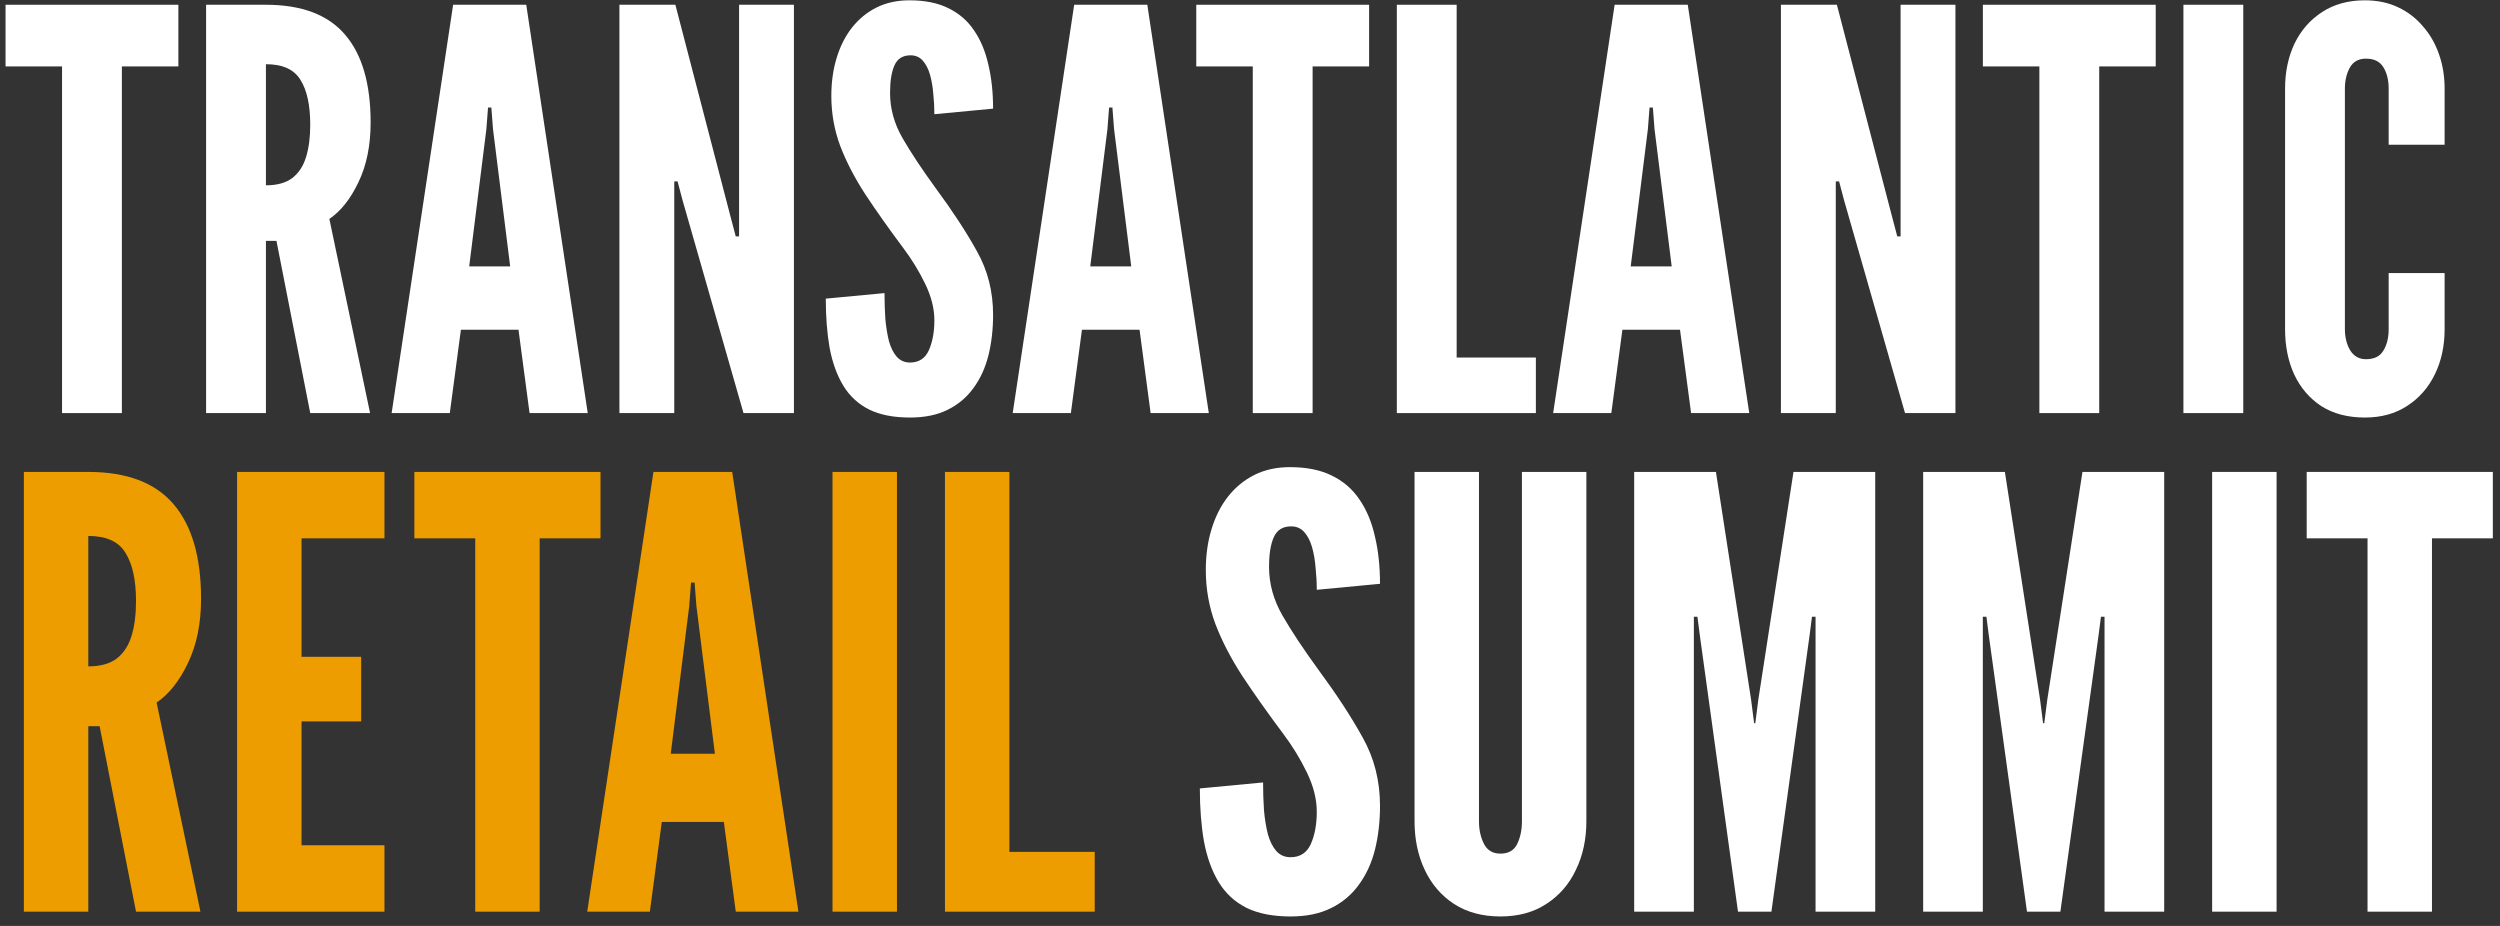 <svg width="216" height="80" viewBox="0 0 216 80" fill="none" xmlns="http://www.w3.org/2000/svg">
<rect x="0" y="0" width="216" height="80" fill="#333333" stroke="none"/>
<path d="M2.062 78.769V40.775H7.629C10.962 40.775 13.419 41.706 15 43.567C16.581 45.41 17.371 48.133 17.371 51.734C17.371 53.871 16.993 55.723 16.237 57.291C15.498 58.842 14.596 59.979 13.531 60.703L17.319 78.769H11.752L8.608 62.745H7.629V78.769H2.062ZM7.629 57.575C8.66 57.575 9.476 57.351 10.077 56.903C10.678 56.438 11.108 55.783 11.366 54.939C11.623 54.095 11.752 53.095 11.752 51.941C11.752 50.132 11.452 48.745 10.85 47.78C10.266 46.797 9.192 46.306 7.629 46.306V57.575Z" fill="#EE9D00"/>
<path d="M20.485 78.769V40.775H33.217V46.513H26.052V56.748H31.207V62.331H26.052V73.031H33.217V78.769H20.485Z" fill="#EE9D00"/>
<path d="M41.06 78.769V46.513H35.802V40.775H51.884V46.513H46.627V78.769H41.06Z" fill="#EE9D00"/>
<path d="M50.736 78.769L56.458 40.775H63.262L68.983 78.769H63.571L62.54 71.015H57.179L56.148 78.769H50.736ZM57.952 65.123H61.767L60.169 52.355L60.014 50.339H59.705L59.55 52.355L57.952 65.123Z" fill="#EE9D00"/>
<path d="M71.93 78.769V40.775H77.497V78.769H71.93Z" fill="#EE9D00"/>
<path d="M81.645 78.769V40.775H87.212V73.6H94.583V78.769H81.645Z" fill="#EE9D00"/>
<path d="M5.361 35.691V5.739H0.479V0.411H15.412V5.739H10.53V35.691H5.361Z" fill="white"/>
<path d="M17.807 35.691V0.411H22.976C26.071 0.411 28.353 1.275 29.821 3.003C31.288 4.715 32.022 7.243 32.022 10.587C32.022 12.571 31.671 14.291 30.969 15.747C30.283 17.187 29.446 18.243 28.457 18.915L31.975 35.691H26.805L23.886 20.811H22.976V35.691H17.807ZM22.976 16.011C23.933 16.011 24.691 15.803 25.25 15.387C25.808 14.955 26.207 14.347 26.446 13.563C26.686 12.779 26.805 11.851 26.805 10.779C26.805 9.099 26.526 7.811 25.968 6.915C25.425 6.003 24.428 5.547 22.976 5.547V16.011Z" fill="white"/>
<path d="M33.837 35.691L39.15 0.411H45.468L50.781 35.691H45.755L44.798 28.491H39.821L38.863 35.691H33.837ZM40.538 23.019H44.08L42.596 11.163L42.453 9.291H42.166L42.022 11.163L40.538 23.019Z" fill="white"/>
<path d="M53.518 35.691V0.411H58.352L63.138 18.795L63.569 20.427H63.856V0.411H68.595V35.691H64.239L58.974 17.307L58.543 15.675H58.256V35.691H53.518Z" fill="white"/>
<path d="M78.624 36.075C77.204 36.075 76.023 35.843 75.082 35.379C74.14 34.899 73.398 34.211 72.856 33.315C72.314 32.419 71.923 31.339 71.683 30.075C71.46 28.811 71.348 27.387 71.348 25.803L76.422 25.323C76.422 26.091 76.446 26.835 76.494 27.555C76.558 28.259 76.661 28.899 76.805 29.475C76.964 30.035 77.188 30.483 77.475 30.819C77.778 31.155 78.161 31.323 78.624 31.323C79.389 31.323 79.932 30.971 80.251 30.267C80.57 29.547 80.73 28.683 80.73 27.675C80.73 26.667 80.466 25.619 79.94 24.531C79.413 23.443 78.783 22.411 78.049 21.435C76.805 19.771 75.712 18.227 74.771 16.803C73.845 15.379 73.119 13.979 72.593 12.603C72.082 11.227 71.827 9.787 71.827 8.283C71.827 7.099 71.979 6.011 72.282 5.019C72.585 4.011 73.024 3.139 73.598 2.403C74.188 1.651 74.898 1.067 75.728 0.651C76.558 0.235 77.507 0.027 78.576 0.027C79.9 0.027 81.017 0.251 81.926 0.699C82.852 1.147 83.594 1.787 84.152 2.619C84.726 3.451 85.141 4.443 85.396 5.595C85.668 6.731 85.803 7.995 85.803 9.387L80.73 9.867C80.73 9.275 80.698 8.683 80.634 8.091C80.586 7.483 80.49 6.931 80.347 6.435C80.203 5.939 79.996 5.539 79.725 5.235C79.453 4.931 79.102 4.779 78.671 4.779C78.001 4.779 77.539 5.067 77.284 5.643C77.028 6.203 76.901 7.003 76.901 8.043C76.901 9.387 77.26 10.683 77.978 11.931C78.695 13.179 79.661 14.635 80.873 16.299C82.325 18.267 83.506 20.075 84.415 21.723C85.341 23.371 85.803 25.195 85.803 27.195C85.803 28.459 85.668 29.635 85.396 30.723C85.125 31.795 84.694 32.731 84.104 33.531C83.53 34.331 82.788 34.955 81.878 35.403C80.985 35.851 79.9 36.075 78.624 36.075Z" fill="white"/>
<path d="M87.497 35.691L92.81 0.411H99.128L104.441 35.691H99.415L98.458 28.491H93.48L92.523 35.691H87.497ZM94.198 23.019H97.74L96.256 11.163L96.113 9.291H95.825L95.682 11.163L94.198 23.019Z" fill="white"/>
<path d="M108.24 35.691V5.739H103.358V0.411H118.291V5.739H113.409V35.691H108.24Z" fill="white"/>
<path d="M120.686 35.691V0.411H125.855V30.891H132.699V35.691H120.686Z" fill="white"/>
<path d="M134.192 35.691L139.505 0.411H145.823L151.136 35.691H146.11L145.153 28.491H140.175L139.218 35.691H134.192ZM140.893 23.019H144.435L142.951 11.163L142.808 9.291H142.52L142.377 11.163L140.893 23.019Z" fill="white"/>
<path d="M153.872 35.691V0.411H158.707L163.493 18.795L163.924 20.427H164.211V0.411H168.949V35.691H164.594L159.329 17.307L158.898 15.675H158.611V35.691H153.872Z" fill="white"/>
<path d="M176.202 35.691V5.739H171.32V0.411H186.254V5.739H181.372V35.691H176.202Z" fill="white"/>
<path d="M188.648 35.691V0.411H193.818V35.691H188.648Z" fill="white"/>
<path d="M204.323 36.075C202.855 36.075 201.602 35.747 200.565 35.091C199.544 34.419 198.762 33.507 198.22 32.355C197.693 31.203 197.43 29.899 197.43 28.443V7.659C197.43 6.219 197.701 4.923 198.244 3.771C198.802 2.619 199.6 1.707 200.637 1.035C201.674 0.363 202.903 0.027 204.323 0.027C205.391 0.027 206.349 0.227 207.194 0.627C208.04 1.027 208.758 1.579 209.348 2.283C209.954 2.971 210.417 3.779 210.736 4.707C211.055 5.619 211.215 6.603 211.215 7.659V12.507H206.381V7.659C206.381 6.923 206.229 6.307 205.926 5.811C205.623 5.315 205.12 5.067 204.418 5.067C203.78 5.067 203.317 5.323 203.03 5.835C202.743 6.347 202.599 6.955 202.599 7.659V28.443C202.599 29.147 202.751 29.755 203.054 30.267C203.373 30.779 203.828 31.035 204.418 31.035C205.136 31.035 205.639 30.787 205.926 30.291C206.229 29.795 206.381 29.179 206.381 28.443V23.595H211.215V28.443C211.215 29.883 210.936 31.179 210.377 32.331C209.819 33.483 209.021 34.395 207.984 35.067C206.963 35.739 205.742 36.075 204.323 36.075Z" fill="white"/>
<path d="M111.501 79.182C109.972 79.182 108.701 78.932 107.687 78.432C106.673 77.915 105.874 77.174 105.29 76.21C104.706 75.245 104.285 74.082 104.027 72.72C103.787 71.359 103.667 69.826 103.667 68.12L109.13 67.603C109.13 68.43 109.156 69.231 109.208 70.006C109.276 70.765 109.388 71.454 109.543 72.074C109.715 72.677 109.955 73.16 110.264 73.522C110.591 73.883 111.003 74.064 111.501 74.064C112.326 74.064 112.91 73.685 113.254 72.927C113.598 72.152 113.769 71.221 113.769 70.136C113.769 69.05 113.486 67.921 112.919 66.75C112.352 65.578 111.673 64.467 110.883 63.416C109.543 61.624 108.366 59.961 107.352 58.427C106.355 56.894 105.574 55.386 105.007 53.904C104.457 52.422 104.182 50.872 104.182 49.252C104.182 47.977 104.345 46.805 104.672 45.737C104.998 44.651 105.471 43.712 106.089 42.92C106.725 42.11 107.489 41.481 108.383 41.033C109.276 40.585 110.299 40.361 111.45 40.361C112.876 40.361 114.079 40.602 115.058 41.085C116.055 41.567 116.854 42.256 117.455 43.152C118.073 44.048 118.52 45.117 118.795 46.357C119.087 47.581 119.233 48.942 119.233 50.441L113.769 50.958C113.769 50.32 113.735 49.683 113.666 49.045C113.615 48.39 113.512 47.796 113.357 47.262C113.202 46.728 112.979 46.297 112.687 45.969C112.395 45.642 112.017 45.478 111.553 45.478C110.831 45.478 110.333 45.789 110.058 46.409C109.783 47.012 109.646 47.873 109.646 48.993C109.646 50.441 110.032 51.837 110.806 53.181C111.579 54.525 112.618 56.093 113.924 57.885C115.488 60.004 116.759 61.951 117.738 63.726C118.735 65.501 119.233 67.465 119.233 69.619C119.233 70.98 119.087 72.246 118.795 73.418C118.503 74.573 118.039 75.581 117.403 76.442C116.785 77.304 115.986 77.976 115.007 78.458C114.044 78.941 112.876 79.182 111.501 79.182Z" fill="white"/>
<path d="M129.64 79.182C128.076 79.182 126.736 78.82 125.619 78.096C124.52 77.373 123.678 76.39 123.094 75.15C122.509 73.909 122.217 72.513 122.217 70.963V40.774H127.784V70.963C127.784 71.704 127.93 72.358 128.222 72.927C128.514 73.478 128.987 73.754 129.64 73.754C130.327 73.754 130.808 73.478 131.083 72.927C131.358 72.358 131.495 71.704 131.495 70.963V40.774H137.062V70.963C137.062 72.513 136.762 73.909 136.16 75.15C135.576 76.39 134.726 77.373 133.609 78.096C132.509 78.82 131.186 79.182 129.64 79.182Z" fill="white"/>
<path d="M141.194 78.768V40.774H148.256L151.297 60.469L151.555 62.485H151.658L151.916 60.469L154.957 40.774H162.019V78.768H156.864V53.284H156.555L156.349 54.886L153.05 78.768H150.163L146.864 54.886L146.658 53.284H146.349V78.768H141.194Z" fill="white"/>
<path d="M166.162 78.768V40.774H173.223L176.265 60.469L176.522 62.485H176.625L176.883 60.469L179.924 40.774H186.986V78.768H181.832V53.284H181.522L181.316 54.886L178.017 78.768H175.131L171.832 54.886L171.626 53.284H171.316V78.768H166.162Z" fill="white"/>
<path d="M191.129 78.768V40.774H196.696V78.768H191.129Z" fill="white"/>
<path d="M204.555 78.768V46.512H199.298V40.774H215.38V46.512H210.122V78.768H204.555Z" fill="white"/>
</svg>
